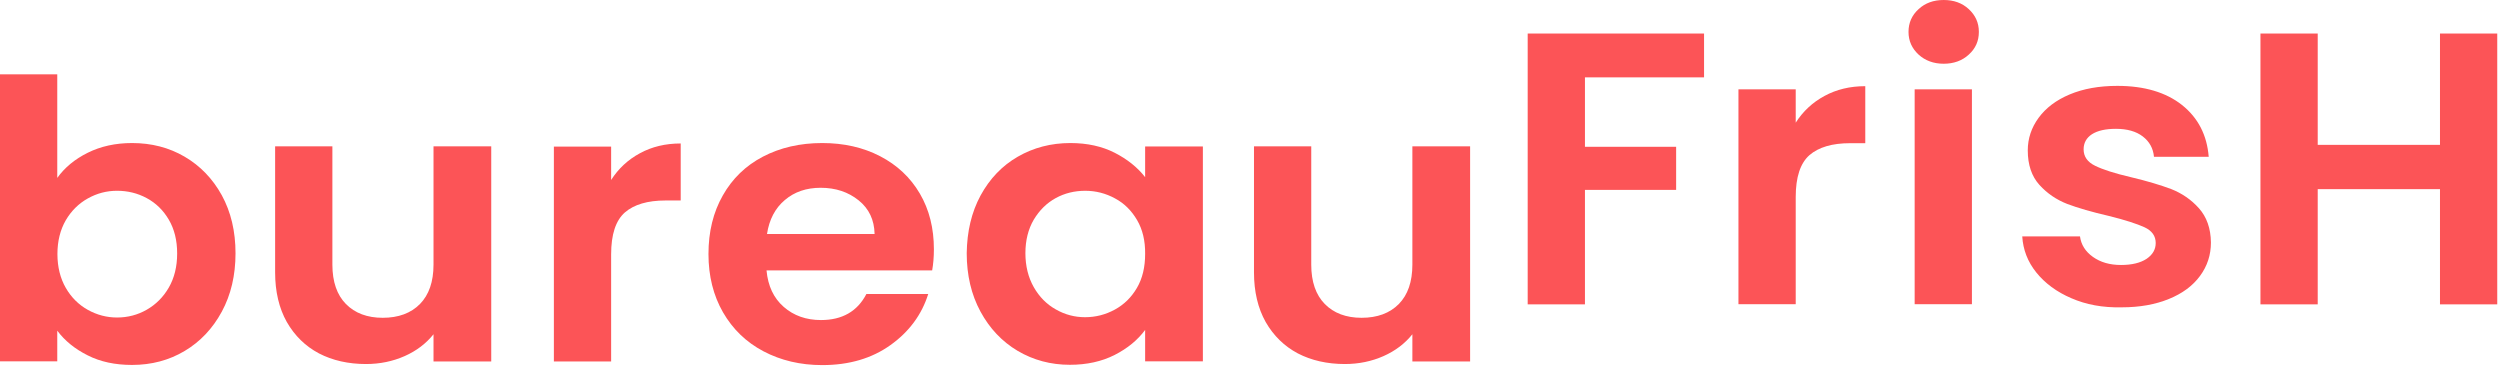 <?xml version="1.0" encoding="UTF-8"?> <svg xmlns="http://www.w3.org/2000/svg" width="240" height="36" viewBox="0 0 240 36" fill="none"><path d="M8.42 14.666C9.662 14.048 11.086 13.732 12.676 13.732C14.539 13.732 16.22 14.163 17.719 15.039C19.218 15.915 20.415 17.151 21.293 18.745C22.171 20.354 22.61 22.207 22.61 24.318C22.61 26.43 22.171 28.297 21.293 29.92C20.415 31.544 19.218 32.808 17.719 33.698C16.22 34.589 14.539 35.034 12.676 35.034C11.055 35.034 9.632 34.732 8.42 34.115C7.209 33.511 6.224 32.721 5.497 31.745V34.689H0V7.139H5.497V17.079C6.209 16.088 7.178 15.283 8.42 14.666ZM16.204 21.086C15.674 20.181 14.963 19.492 14.084 19.018C13.206 18.544 12.252 18.314 11.237 18.314C10.238 18.314 9.314 18.558 8.435 19.047C7.557 19.535 6.845 20.239 6.315 21.144C5.785 22.063 5.513 23.14 5.513 24.39C5.513 25.625 5.785 26.717 6.315 27.637C6.845 28.556 7.557 29.26 8.435 29.748C9.314 30.236 10.253 30.481 11.237 30.481C12.252 30.481 13.206 30.236 14.084 29.734C14.963 29.231 15.674 28.527 16.204 27.608C16.735 26.688 17.007 25.597 17.007 24.333C17.007 23.069 16.735 21.991 16.204 21.086Z" fill="#FC5457"></path><path d="M47.159 14.076V34.703H41.617V32.088C40.905 32.979 39.981 33.683 38.845 34.186C37.709 34.688 36.468 34.947 35.135 34.947C33.439 34.947 31.924 34.602 30.622 33.927C29.319 33.237 28.29 32.232 27.532 30.91C26.79 29.589 26.412 27.995 26.412 26.156V14.047H31.909V25.409C31.909 27.047 32.348 28.311 33.211 29.187C34.075 30.063 35.256 30.508 36.74 30.508C38.255 30.508 39.451 30.063 40.314 29.187C41.177 28.311 41.617 27.047 41.617 25.409V14.047H47.159V14.076Z" fill="#FC5457"></path><path d="M61.441 14.707C62.577 14.089 63.879 13.773 65.348 13.773V19.246H63.894C62.168 19.246 60.865 19.634 59.987 20.395C59.108 21.171 58.669 22.507 58.669 24.417V34.702H53.172V14.075H58.669V17.278C59.366 16.187 60.29 15.325 61.441 14.707Z" fill="#FC5457"></path><path d="M89.488 25.956H73.586C73.723 27.45 74.268 28.614 75.237 29.461C76.206 30.309 77.403 30.725 78.811 30.725C80.856 30.725 82.309 29.892 83.173 28.226H89.109C88.488 30.208 87.277 31.846 85.49 33.124C83.703 34.403 81.522 35.049 78.932 35.049C76.842 35.049 74.965 34.604 73.299 33.727C71.633 32.851 70.345 31.602 69.406 29.978C68.483 28.37 68.013 26.502 68.013 24.391C68.013 22.25 68.468 20.383 69.391 18.76C70.3 17.151 71.587 15.901 73.238 15.04C74.889 14.178 76.782 13.732 78.932 13.732C81.007 13.732 82.855 14.149 84.49 14.996C86.126 15.844 87.398 17.036 88.307 18.587C89.215 20.139 89.654 21.92 89.654 23.931C89.654 24.692 89.594 25.353 89.488 25.956ZM83.96 22.451C83.93 21.116 83.43 20.038 82.431 19.234C81.431 18.43 80.22 18.027 78.781 18.027C77.418 18.027 76.267 18.415 75.343 19.205C74.419 19.981 73.844 21.073 73.632 22.466H83.96V22.451Z" fill="#FC5457"></path><path d="M94.138 18.76C95.016 17.151 96.213 15.901 97.712 15.04C99.211 14.178 100.892 13.732 102.755 13.732C104.375 13.732 105.799 14.048 107.011 14.666C108.222 15.284 109.207 16.074 109.933 17.008V14.063H115.476V34.69H109.933V31.673C109.222 32.636 108.252 33.44 107.011 34.072C105.769 34.704 104.33 35.02 102.71 35.02C100.877 35.02 99.211 34.575 97.697 33.684C96.198 32.794 95.001 31.53 94.123 29.907C93.244 28.283 92.805 26.416 92.805 24.305C92.835 22.222 93.26 20.383 94.138 18.76ZM109.161 21.13C108.631 20.225 107.934 19.521 107.041 19.047C106.147 18.559 105.193 18.315 104.179 18.315C103.164 18.315 102.21 18.544 101.347 19.018C100.483 19.492 99.787 20.182 99.242 21.087C98.712 21.992 98.439 23.069 98.439 24.305C98.439 25.54 98.712 26.631 99.242 27.565C99.772 28.499 100.483 29.217 101.362 29.706C102.24 30.208 103.179 30.452 104.163 30.452C105.178 30.452 106.132 30.208 107.026 29.72C107.919 29.232 108.616 28.542 109.146 27.637C109.676 26.732 109.933 25.64 109.933 24.376C109.949 23.127 109.691 22.035 109.161 21.13Z" fill="#FC5457"></path><path d="M141.131 14.076V34.703H135.588V32.088C134.876 32.979 133.952 33.683 132.816 34.186C131.681 34.688 130.439 34.947 129.106 34.947C127.41 34.947 125.895 34.602 124.593 33.927C123.291 33.237 122.261 32.232 121.503 30.91C120.761 29.589 120.383 27.995 120.383 26.156V14.047H125.88V25.409C125.88 27.047 126.319 28.311 127.183 29.187C128.046 30.063 129.227 30.508 130.711 30.508C132.226 30.508 133.422 30.063 134.285 29.187C135.149 28.311 135.588 27.047 135.588 25.409V14.047H141.131V14.076Z" fill="#FC5457"></path><path d="M163.589 3.219V7.427H152.155V14.092H160.909V18.229H152.155V29.218H146.658V3.219H163.589Z" fill="#FC5457"></path><path d="M175.16 9.207C176.296 8.589 177.598 8.273 179.067 8.273V13.746H177.613C175.887 13.746 174.584 14.134 173.706 14.895C172.828 15.671 172.389 17.007 172.389 18.917V29.202H166.891V8.575H172.389V11.778C173.085 10.687 174.009 9.825 175.16 9.207Z" fill="#FC5457"></path><path d="M184.186 5.243C183.55 4.654 183.217 3.936 183.217 3.06C183.217 2.198 183.535 1.465 184.186 0.876C184.822 0.287 185.625 0 186.594 0C187.563 0 188.366 0.287 189.002 0.876C189.638 1.465 189.971 2.183 189.971 3.06C189.971 3.936 189.653 4.654 189.002 5.243C188.366 5.832 187.548 6.119 186.594 6.119C185.625 6.119 184.822 5.818 184.186 5.243ZM189.305 8.575V29.203H183.807V8.575H189.305Z" fill="#FC5457"></path><path d="M198.846 28.627C197.438 28.024 196.317 27.191 195.484 26.156C194.651 25.122 194.212 23.959 194.136 22.695H199.679C199.785 23.485 200.194 24.145 200.921 24.663C201.648 25.18 202.541 25.438 203.617 25.438C204.662 25.438 205.479 25.237 206.07 24.849C206.661 24.447 206.948 23.944 206.948 23.327C206.948 22.651 206.585 22.149 205.873 21.818C205.146 21.488 204.01 21.114 202.435 20.727C200.815 20.353 199.482 19.965 198.452 19.578C197.423 19.175 196.529 18.572 195.787 17.753C195.045 16.934 194.666 15.829 194.666 14.435C194.666 13.3 195.015 12.252 195.711 11.304C196.408 10.356 197.392 9.609 198.695 9.063C199.997 8.517 201.512 8.244 203.268 8.244C205.858 8.244 207.933 8.862 209.477 10.083C211.022 11.318 211.87 12.97 212.037 15.053H206.782C206.706 14.234 206.343 13.588 205.707 13.099C205.07 12.611 204.207 12.367 203.132 12.367C202.132 12.367 201.375 12.539 200.83 12.884C200.3 13.229 200.027 13.717 200.027 14.335C200.027 15.024 200.391 15.556 201.133 15.915C201.86 16.274 203.011 16.647 204.556 17.006C206.131 17.38 207.418 17.768 208.448 18.155C209.462 18.558 210.356 19.161 211.098 19.994C211.84 20.827 212.234 21.919 212.249 23.284C212.249 24.476 211.901 25.539 211.204 26.487C210.507 27.435 209.523 28.167 208.22 28.699C206.918 29.23 205.419 29.503 203.692 29.503C201.86 29.546 200.27 29.245 198.846 28.627Z" fill="#FC5457"></path><path d="M239.736 3.219V29.218H234.238V18.158H222.501V29.218H217.004V3.219H222.501V13.906H234.238V3.219H239.736Z" fill="#FC5457"></path></svg> 
